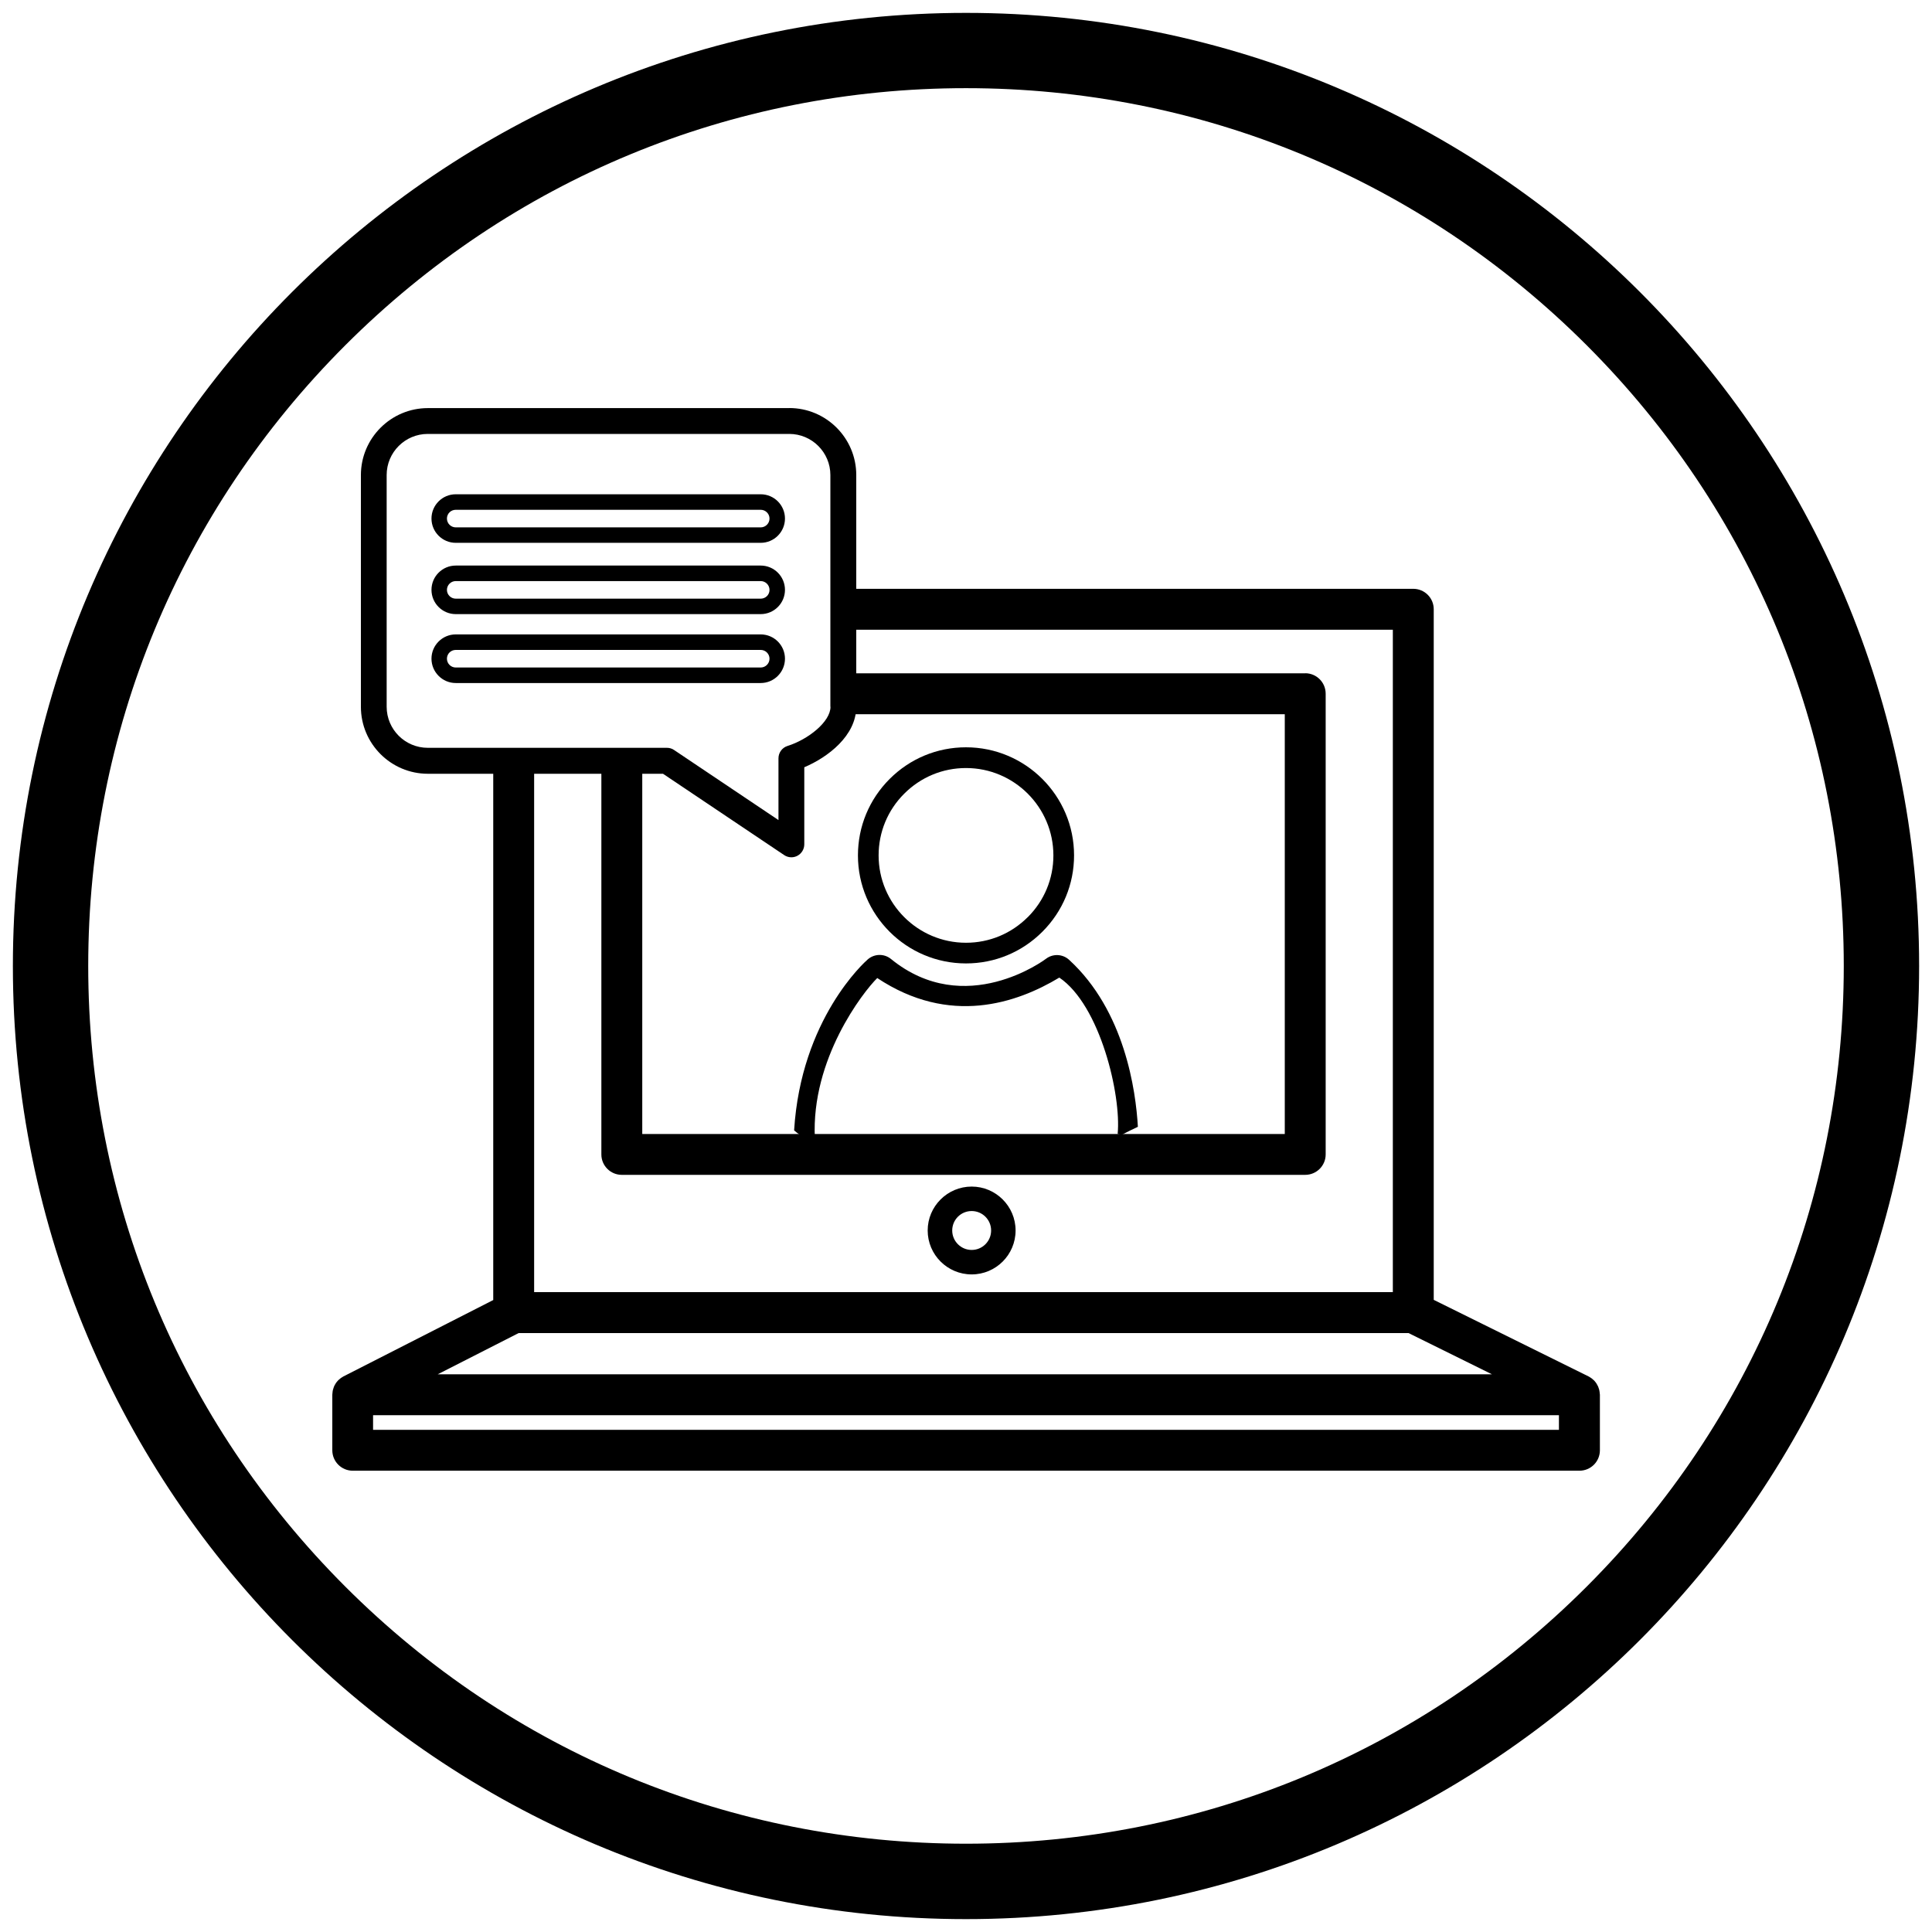 <?xml version="1.0" encoding="UTF-8"?><svg id="Layer_1" xmlns="http://www.w3.org/2000/svg" width="300" height="300" viewBox="0 0 300 300"><path d="M150,13.69c36.41,0,70.64,14.18,96.38,39.92,25.74,25.74,39.92,59.97,39.92,96.38s-14.18,70.64-39.92,96.38c-25.74,25.74-59.97,39.92-96.38,39.92s-70.64-14.18-96.38-39.92c-25.74-25.74-39.92-59.97-39.92-96.38s14.18-70.64,39.92-96.38c25.74-25.74,59.97-39.92,96.38-39.92M150,2C68.26,2,2,68.26,2,150s66.26,148,148,148,148-66.26,148-148S231.74,2,150,2h0Z"/><path d="M150,116.04c-4.48,0-8.69,1.75-11.86,4.92-3.17,3.17-4.92,7.39-4.92,11.87,0,9.25,7.53,16.77,16.78,16.77h0c4.48,0,8.69-1.75,11.86-4.92,3.17-3.17,4.92-7.38,4.92-11.86,0-9.25-7.53-16.78-16.78-16.78ZM159.59,142.41c-2.57,2.57-5.97,3.98-9.59,3.98h0c-7.48,0-13.57-6.08-13.57-13.56,0-3.62,1.41-7.03,3.98-9.59,2.57-2.57,5.97-3.98,9.59-3.98,7.48,0,13.57,6.09,13.57,13.57,0,3.62-1.41,7.02-3.98,9.59Z"/><path d="M173.56,176.08c.2.04.4.09.6.14.83-.44,1.68-.85,2.53-1.25-.32-5.63-2.04-18.02-10.68-25.93-1-.92-2.52-.98-3.59-.16-.12.1-12.54,9.42-24.07.03-1.06-.86-2.57-.83-3.6.06-.44.38-10.37,9.23-11.44,26.55.13.11.26.23.4.34.43.34,1.01.73,1.4.97.34.21.72.43,1.12.64.14-.29.35-.54.6-.75h-.3c-.59-12.26,7.45-22.64,9.69-24.85,11.24,7.46,21.64,3.92,28.27-.07,6.34,4.28,9.64,18.25,9.06,24.27Z"/><path d="M202.67,104.55h-70.4c-.23,2.25-.72,4.5-1.75,6.35h68.98v65.19h-99.77v-57.32c-1.99-.03-3.99-.04-5.99-.04-.13,0-.24-.01-.36-.02v60.55c0,1.75,1.42,3.17,3.17,3.17h106.12c1.76,0,3.18-1.42,3.18-3.17v-71.54c0-1.76-1.42-3.18-3.18-3.18Z"/><path d="M248.41,216.44c0-.13-.02-.26-.04-.39-.01-.08-.03-.15-.04-.22-.03-.12-.07-.23-.11-.35-.03-.07-.05-.14-.08-.21-.06-.13-.13-.25-.2-.37-.03-.04-.05-.09-.08-.13-.11-.16-.23-.31-.36-.44-.03-.03-.07-.06-.11-.09-.1-.1-.21-.19-.33-.27-.06-.04-.13-.08-.19-.12-.07-.04-.14-.1-.22-.13l-24.02-11.88v-107.24c0-1.75-1.42-3.17-3.18-3.17h-87.15c.15,2.12.21,4.24.21,6.35h83.77v102.86H82.94v-81.67h-6.35v82.9l-23.28,11.87c-.07.03-.13.08-.19.12-.07.04-.13.08-.19.12-.11.08-.21.16-.3.25-.04.04-.09.08-.13.12-.13.14-.25.28-.36.44-.01.02-.02.04-.03.06-.09.14-.17.28-.24.44-.03.06-.05.13-.07.2-.04.12-.08.23-.11.35-.01.07-.03.14-.04.22-.02.13-.03.25-.04.39,0,.04-.01.08-.01.13v8.62c0,1.75,1.42,3.17,3.17,3.17h190.49c1.75,0,3.17-1.42,3.17-3.17v-8.62s-.01-.09-.01-.13ZM80.53,207h138.19l12.95,6.4H67.97l12.56-6.4ZM242.07,222.02H57.93v-2.27h184.14v2.27Z"/><path d="M150.88,184.25c-3.76,0-6.83,3.06-6.83,6.82s3.06,6.82,6.83,6.82,6.82-3.06,6.82-6.82-3.06-6.82-6.82-6.82ZM150.88,194.09c-1.66,0-3.02-1.35-3.02-3.02s1.35-3.02,3.02-3.02,3.02,1.35,3.02,3.02-1.35,3.02-3.02,3.02Z"/><path d="M122.58,63.37h-56.14c-5.73,0-10.4,4.67-10.4,10.4v35.98c0,5.73,4.66,10.4,10.4,10.4h36.51l18.82,12.63c.34.23.73.34,1.12.34.32,0,.65-.08.94-.24.65-.35,1.06-1.03,1.06-1.77v-11.97c3.66-1.55,8.07-4.9,8.07-9.4v-35.98c0-5.73-4.66-10.4-10.4-10.4ZM128.96,109.74c0,2.36-3.51,5.1-6.67,6.09-.84.26-1.41,1.04-1.41,1.92v9.59l-16.21-10.88c-.33-.23-.72-.34-1.12-.34h-37.13c-3.52,0-6.38-2.86-6.38-6.38v-35.98c0-3.52,2.86-6.38,6.38-6.38h56.14c3.52,0,6.38,2.87,6.38,6.38v35.98Z"/><path d="M118.12,76.75h-47.35c-2.08,0-3.77,1.69-3.77,3.77s1.69,3.77,3.77,3.77h47.35c2.08,0,3.77-1.69,3.77-3.77s-1.69-3.77-3.77-3.77ZM118.12,81.89h-47.35c-.75,0-1.37-.61-1.37-1.37s.61-1.36,1.37-1.36h47.35c.75,0,1.37.61,1.37,1.36s-.61,1.37-1.37,1.37Z"/><path d="M118.12,87.82h-47.35c-2.08,0-3.77,1.69-3.77,3.77s1.69,3.77,3.77,3.77h47.35c2.08,0,3.77-1.69,3.77-3.77s-1.69-3.77-3.77-3.77ZM118.12,92.96h-47.35c-.75,0-1.37-.61-1.37-1.36s.61-1.37,1.37-1.37h47.35c.75,0,1.37.61,1.37,1.37s-.61,1.36-1.37,1.36Z"/><path d="M118.12,98.51h-47.35c-2.08,0-3.77,1.69-3.77,3.77s1.69,3.78,3.77,3.78h47.35c2.08,0,3.77-1.7,3.77-3.78s-1.69-3.77-3.77-3.77ZM118.12,103.65h-47.35c-.75,0-1.37-.61-1.37-1.37s.61-1.36,1.37-1.36h47.35c.75,0,1.37.61,1.37,1.36s-.61,1.37-1.37,1.37Z"/></svg>